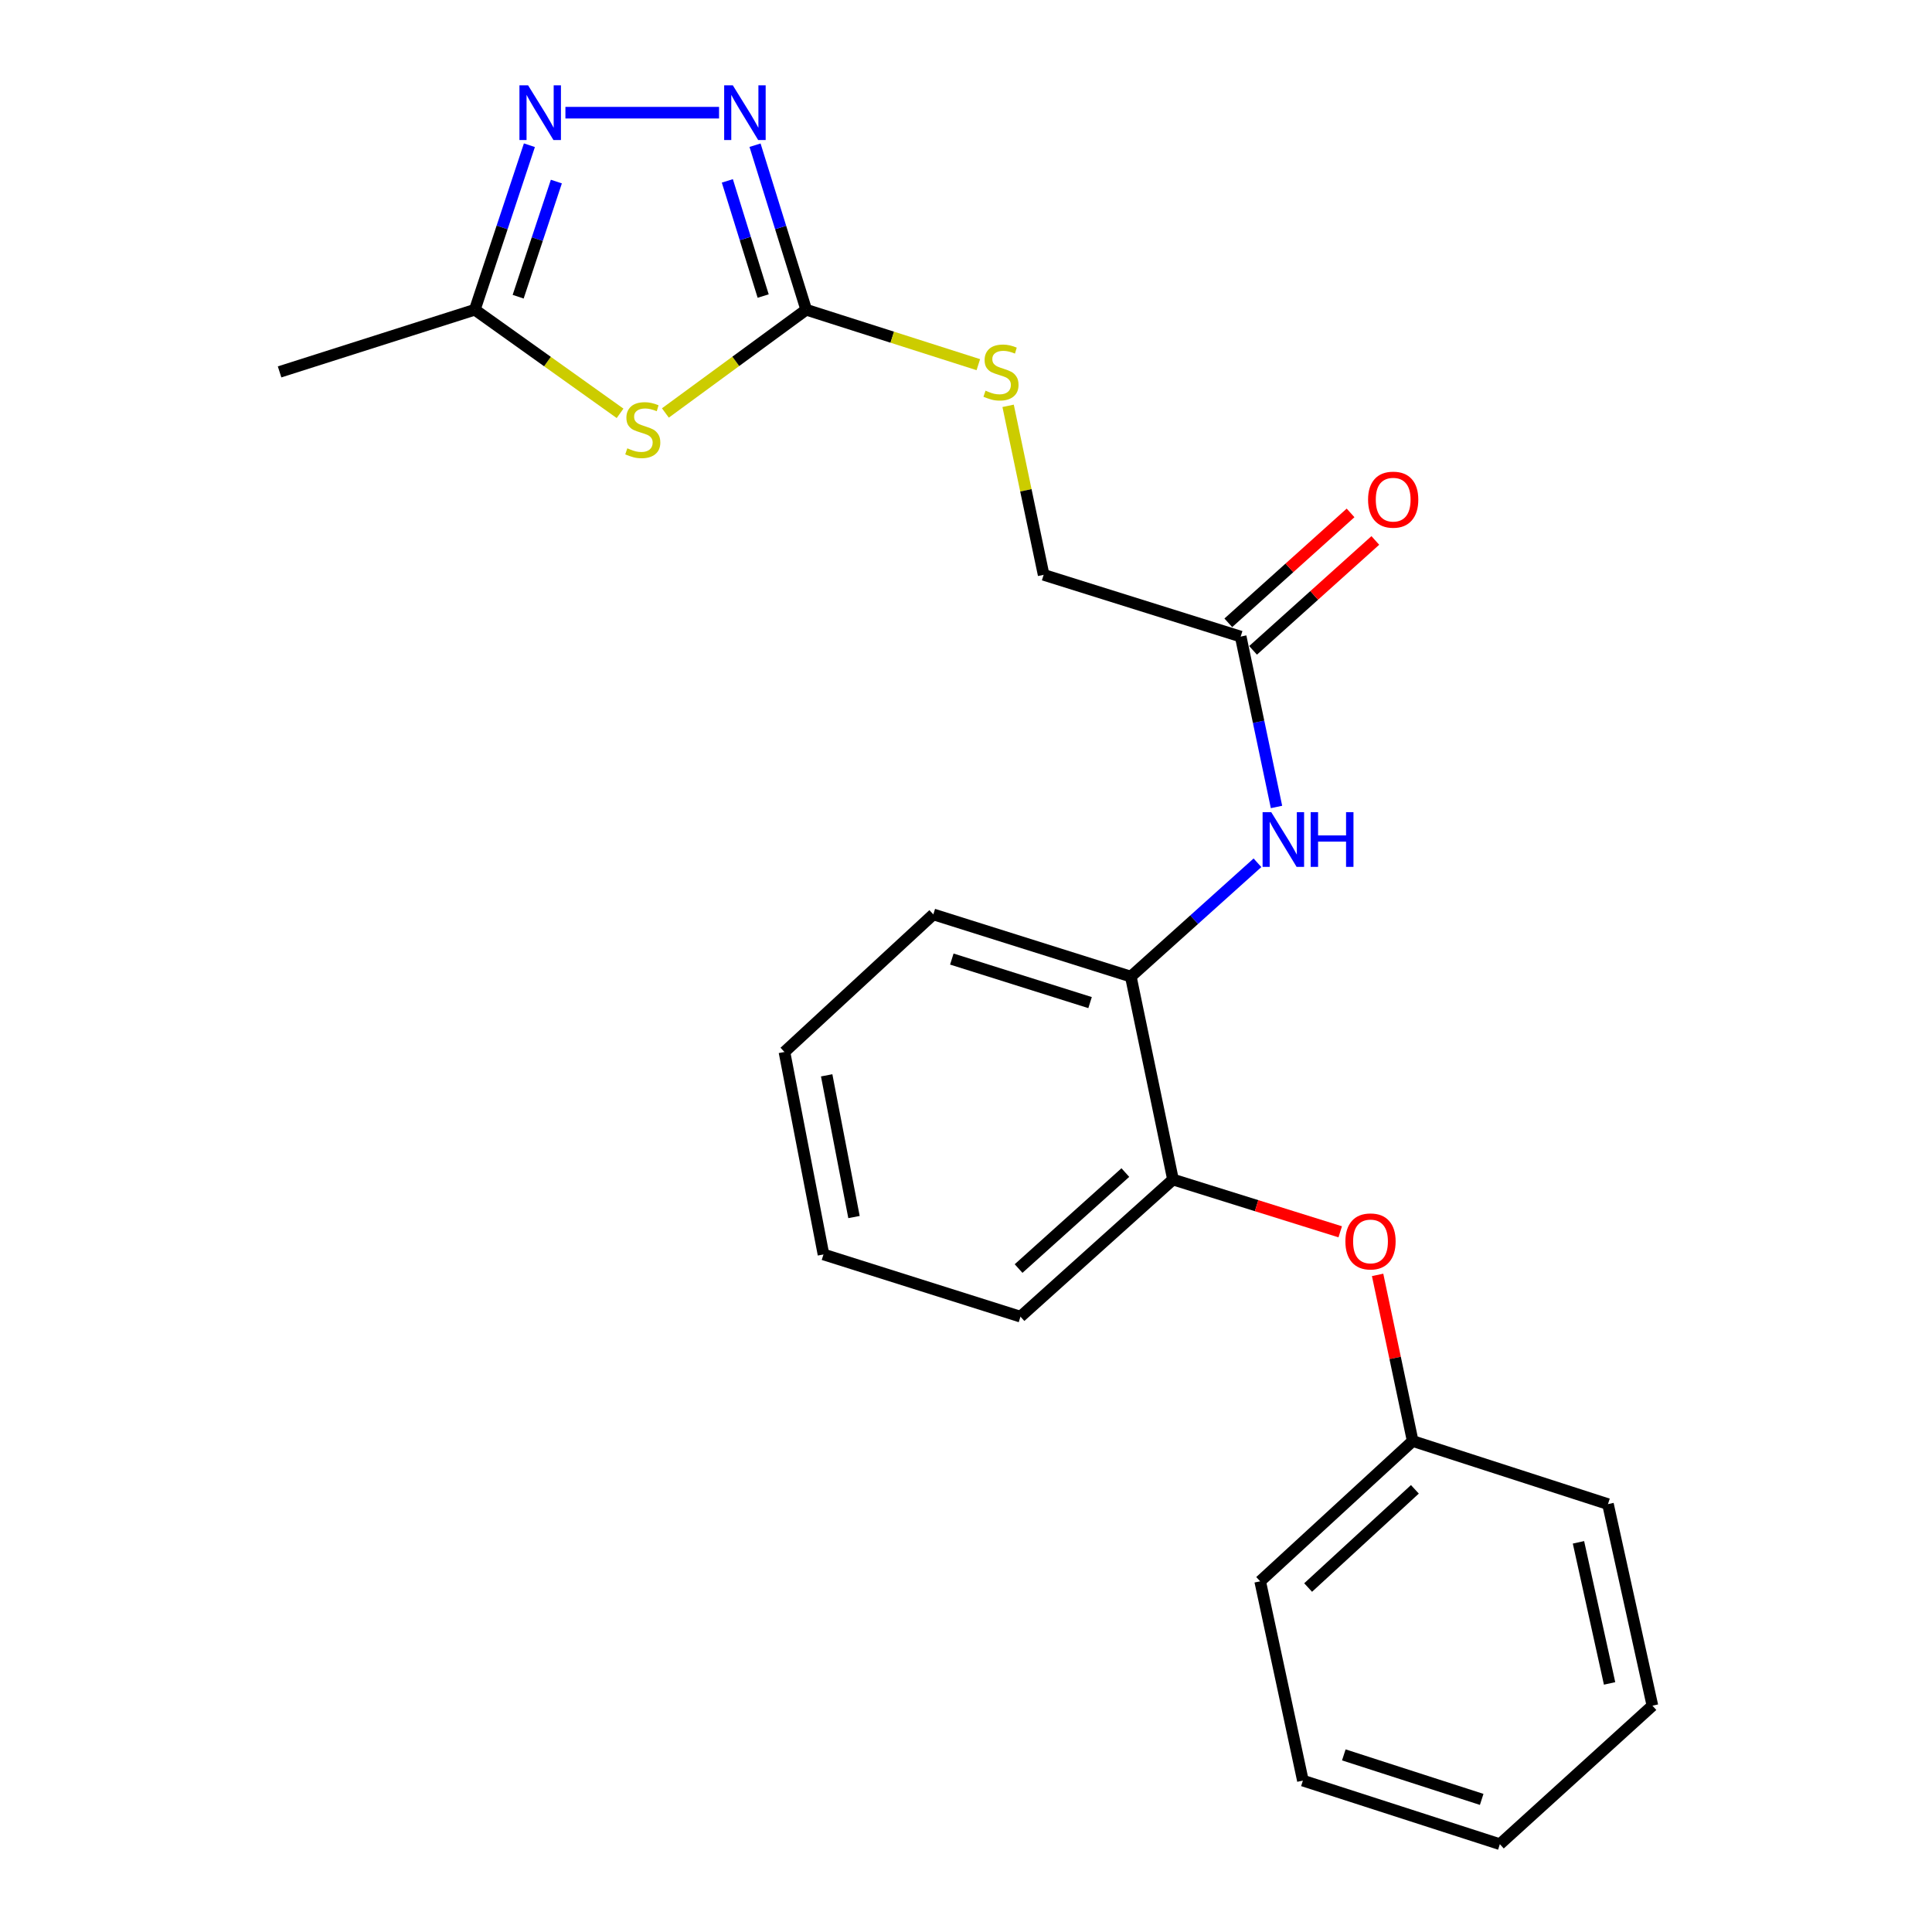 <?xml version='1.0' encoding='iso-8859-1'?>
<svg version='1.1' baseProfile='full'
              xmlns='http://www.w3.org/2000/svg'
                      xmlns:rdkit='http://www.rdkit.org/xml'
                      xmlns:xlink='http://www.w3.org/1999/xlink'
                  xml:space='preserve'
width='1000px' height='1000px' viewBox='0 0 1000 1000'>
<!-- END OF HEADER -->
<rect style='opacity:1.0;fill:#FFFFFF;stroke:none' width='1000' height='1000' x='0' y='0'> </rect>
<path class='bond-0' d='M 344.4,213.748 L 380.848,187.032' style='fill:none;fill-rule:evenodd;stroke:#CCCC00;stroke-width:6px;stroke-linecap:butt;stroke-linejoin:miter;stroke-opacity:1' />
<path class='bond-0' d='M 380.848,187.032 L 417.297,160.317' style='fill:none;fill-rule:evenodd;stroke:#000000;stroke-width:6px;stroke-linecap:butt;stroke-linejoin:miter;stroke-opacity:1' />
<path class='bond-3' d='M 320.948,213.944 L 283.357,187.131' style='fill:none;fill-rule:evenodd;stroke:#CCCC00;stroke-width:6px;stroke-linecap:butt;stroke-linejoin:miter;stroke-opacity:1' />
<path class='bond-3' d='M 283.357,187.131 L 245.766,160.317' style='fill:none;fill-rule:evenodd;stroke:#000000;stroke-width:6px;stroke-linecap:butt;stroke-linejoin:miter;stroke-opacity:1' />
<path class='bond-1' d='M 417.297,160.317 L 404.05,117.736' style='fill:none;fill-rule:evenodd;stroke:#000000;stroke-width:6px;stroke-linecap:butt;stroke-linejoin:miter;stroke-opacity:1' />
<path class='bond-1' d='M 404.05,117.736 L 390.804,75.155' style='fill:none;fill-rule:evenodd;stroke:#0000FF;stroke-width:6px;stroke-linecap:butt;stroke-linejoin:miter;stroke-opacity:1' />
<path class='bond-1' d='M 395.017,153.237 L 385.744,123.431' style='fill:none;fill-rule:evenodd;stroke:#000000;stroke-width:6px;stroke-linecap:butt;stroke-linejoin:miter;stroke-opacity:1' />
<path class='bond-1' d='M 385.744,123.431 L 376.472,93.624' style='fill:none;fill-rule:evenodd;stroke:#0000FF;stroke-width:6px;stroke-linecap:butt;stroke-linejoin:miter;stroke-opacity:1' />
<path class='bond-8' d='M 417.297,160.317 L 461.839,174.533' style='fill:none;fill-rule:evenodd;stroke:#000000;stroke-width:6px;stroke-linecap:butt;stroke-linejoin:miter;stroke-opacity:1' />
<path class='bond-8' d='M 461.839,174.533 L 506.381,188.75' style='fill:none;fill-rule:evenodd;stroke:#CCCC00;stroke-width:6px;stroke-linecap:butt;stroke-linejoin:miter;stroke-opacity:1' />
<path class='bond-23' d='M 372.179,58.325 L 292.658,58.325' style='fill:none;fill-rule:evenodd;stroke:#0000FF;stroke-width:6px;stroke-linecap:butt;stroke-linejoin:miter;stroke-opacity:1' />
<path class='bond-2' d='M 274.014,75.171 L 259.89,117.744' style='fill:none;fill-rule:evenodd;stroke:#0000FF;stroke-width:6px;stroke-linecap:butt;stroke-linejoin:miter;stroke-opacity:1' />
<path class='bond-2' d='M 259.89,117.744 L 245.766,160.317' style='fill:none;fill-rule:evenodd;stroke:#000000;stroke-width:6px;stroke-linecap:butt;stroke-linejoin:miter;stroke-opacity:1' />
<path class='bond-2' d='M 287.973,93.98 L 278.086,123.781' style='fill:none;fill-rule:evenodd;stroke:#0000FF;stroke-width:6px;stroke-linecap:butt;stroke-linejoin:miter;stroke-opacity:1' />
<path class='bond-2' d='M 278.086,123.781 L 268.199,153.582' style='fill:none;fill-rule:evenodd;stroke:#000000;stroke-width:6px;stroke-linecap:butt;stroke-linejoin:miter;stroke-opacity:1' />
<path class='bond-13' d='M 245.766,160.317 L 144.711,192.493' style='fill:none;fill-rule:evenodd;stroke:#000000;stroke-width:6px;stroke-linecap:butt;stroke-linejoin:miter;stroke-opacity:1' />
<path class='bond-4' d='M 660.716,417.688 L 651.447,373.591' style='fill:none;fill-rule:evenodd;stroke:#0000FF;stroke-width:6px;stroke-linecap:butt;stroke-linejoin:miter;stroke-opacity:1' />
<path class='bond-4' d='M 651.447,373.591 L 642.177,329.494' style='fill:none;fill-rule:evenodd;stroke:#000000;stroke-width:6px;stroke-linecap:butt;stroke-linejoin:miter;stroke-opacity:1' />
<path class='bond-5' d='M 650.863,446.57 L 618.088,476.029' style='fill:none;fill-rule:evenodd;stroke:#0000FF;stroke-width:6px;stroke-linecap:butt;stroke-linejoin:miter;stroke-opacity:1' />
<path class='bond-5' d='M 618.088,476.029 L 585.313,505.487' style='fill:none;fill-rule:evenodd;stroke:#000000;stroke-width:6px;stroke-linecap:butt;stroke-linejoin:miter;stroke-opacity:1' />
<path class='bond-7' d='M 585.313,505.487 L 607.136,610.525' style='fill:none;fill-rule:evenodd;stroke:#000000;stroke-width:6px;stroke-linecap:butt;stroke-linejoin:miter;stroke-opacity:1' />
<path class='bond-14' d='M 585.313,505.487 L 483.087,473.29' style='fill:none;fill-rule:evenodd;stroke:#000000;stroke-width:6px;stroke-linecap:butt;stroke-linejoin:miter;stroke-opacity:1' />
<path class='bond-14' d='M 564.219,518.943 L 492.661,496.405' style='fill:none;fill-rule:evenodd;stroke:#000000;stroke-width:6px;stroke-linecap:butt;stroke-linejoin:miter;stroke-opacity:1' />
<path class='bond-6' d='M 642.177,329.494 L 540.185,297.531' style='fill:none;fill-rule:evenodd;stroke:#000000;stroke-width:6px;stroke-linecap:butt;stroke-linejoin:miter;stroke-opacity:1' />
<path class='bond-10' d='M 648.586,336.622 L 680.225,308.18' style='fill:none;fill-rule:evenodd;stroke:#000000;stroke-width:6px;stroke-linecap:butt;stroke-linejoin:miter;stroke-opacity:1' />
<path class='bond-10' d='M 680.225,308.18 L 711.865,279.738' style='fill:none;fill-rule:evenodd;stroke:#FF0000;stroke-width:6px;stroke-linecap:butt;stroke-linejoin:miter;stroke-opacity:1' />
<path class='bond-10' d='M 635.769,322.365 L 667.409,293.923' style='fill:none;fill-rule:evenodd;stroke:#000000;stroke-width:6px;stroke-linecap:butt;stroke-linejoin:miter;stroke-opacity:1' />
<path class='bond-10' d='M 667.409,293.923 L 699.049,265.481' style='fill:none;fill-rule:evenodd;stroke:#FF0000;stroke-width:6px;stroke-linecap:butt;stroke-linejoin:miter;stroke-opacity:1' />
<path class='bond-9' d='M 607.136,610.525 L 650.416,624.051' style='fill:none;fill-rule:evenodd;stroke:#000000;stroke-width:6px;stroke-linecap:butt;stroke-linejoin:miter;stroke-opacity:1' />
<path class='bond-9' d='M 650.416,624.051 L 693.695,637.578' style='fill:none;fill-rule:evenodd;stroke:#FF0000;stroke-width:6px;stroke-linecap:butt;stroke-linejoin:miter;stroke-opacity:1' />
<path class='bond-15' d='M 607.136,610.525 L 528.193,681.502' style='fill:none;fill-rule:evenodd;stroke:#000000;stroke-width:6px;stroke-linecap:butt;stroke-linejoin:miter;stroke-opacity:1' />
<path class='bond-15' d='M 582.477,606.915 L 527.216,656.599' style='fill:none;fill-rule:evenodd;stroke:#000000;stroke-width:6px;stroke-linecap:butt;stroke-linejoin:miter;stroke-opacity:1' />
<path class='bond-11' d='M 521.798,210.056 L 530.992,253.793' style='fill:none;fill-rule:evenodd;stroke:#CCCC00;stroke-width:6px;stroke-linecap:butt;stroke-linejoin:miter;stroke-opacity:1' />
<path class='bond-11' d='M 530.992,253.793 L 540.185,297.531' style='fill:none;fill-rule:evenodd;stroke:#000000;stroke-width:6px;stroke-linecap:butt;stroke-linejoin:miter;stroke-opacity:1' />
<path class='bond-12' d='M 713.048,659.879 L 722.127,702.877' style='fill:none;fill-rule:evenodd;stroke:#FF0000;stroke-width:6px;stroke-linecap:butt;stroke-linejoin:miter;stroke-opacity:1' />
<path class='bond-12' d='M 722.127,702.877 L 731.207,745.875' style='fill:none;fill-rule:evenodd;stroke:#000000;stroke-width:6px;stroke-linecap:butt;stroke-linejoin:miter;stroke-opacity:1' />
<path class='bond-16' d='M 731.207,745.875 L 652.264,818.482' style='fill:none;fill-rule:evenodd;stroke:#000000;stroke-width:6px;stroke-linecap:butt;stroke-linejoin:miter;stroke-opacity:1' />
<path class='bond-16' d='M 732.344,770.877 L 677.083,821.702' style='fill:none;fill-rule:evenodd;stroke:#000000;stroke-width:6px;stroke-linecap:butt;stroke-linejoin:miter;stroke-opacity:1' />
<path class='bond-17' d='M 731.207,745.875 L 832.283,778.531' style='fill:none;fill-rule:evenodd;stroke:#000000;stroke-width:6px;stroke-linecap:butt;stroke-linejoin:miter;stroke-opacity:1' />
<path class='bond-18' d='M 483.087,473.29 L 406.028,544.501' style='fill:none;fill-rule:evenodd;stroke:#000000;stroke-width:6px;stroke-linecap:butt;stroke-linejoin:miter;stroke-opacity:1' />
<path class='bond-24' d='M 528.193,681.502 L 426.233,649.294' style='fill:none;fill-rule:evenodd;stroke:#000000;stroke-width:6px;stroke-linecap:butt;stroke-linejoin:miter;stroke-opacity:1' />
<path class='bond-21' d='M 652.264,818.482 L 674.375,921.635' style='fill:none;fill-rule:evenodd;stroke:#000000;stroke-width:6px;stroke-linecap:butt;stroke-linejoin:miter;stroke-opacity:1' />
<path class='bond-20' d='M 832.283,778.531 L 855.289,882.855' style='fill:none;fill-rule:evenodd;stroke:#000000;stroke-width:6px;stroke-linecap:butt;stroke-linejoin:miter;stroke-opacity:1' />
<path class='bond-20' d='M 817.012,798.308 L 833.116,871.335' style='fill:none;fill-rule:evenodd;stroke:#000000;stroke-width:6px;stroke-linecap:butt;stroke-linejoin:miter;stroke-opacity:1' />
<path class='bond-19' d='M 406.028,544.501 L 426.233,649.294' style='fill:none;fill-rule:evenodd;stroke:#000000;stroke-width:6px;stroke-linecap:butt;stroke-linejoin:miter;stroke-opacity:1' />
<path class='bond-19' d='M 427.884,556.59 L 442.027,629.946' style='fill:none;fill-rule:evenodd;stroke:#000000;stroke-width:6px;stroke-linecap:butt;stroke-linejoin:miter;stroke-opacity:1' />
<path class='bond-22' d='M 855.289,882.855 L 776.324,954.545' style='fill:none;fill-rule:evenodd;stroke:#000000;stroke-width:6px;stroke-linecap:butt;stroke-linejoin:miter;stroke-opacity:1' />
<path class='bond-25' d='M 674.375,921.635 L 776.324,954.545' style='fill:none;fill-rule:evenodd;stroke:#000000;stroke-width:6px;stroke-linecap:butt;stroke-linejoin:miter;stroke-opacity:1' />
<path class='bond-25' d='M 695.557,908.327 L 766.921,931.364' style='fill:none;fill-rule:evenodd;stroke:#000000;stroke-width:6px;stroke-linecap:butt;stroke-linejoin:miter;stroke-opacity:1' />
<path  class='atom-0' d='M 324.698 232.045
Q 325.018 232.165, 326.338 232.725
Q 327.658 233.285, 329.098 233.645
Q 330.578 233.965, 332.018 233.965
Q 334.698 233.965, 336.258 232.685
Q 337.818 231.365, 337.818 229.085
Q 337.818 227.525, 337.018 226.565
Q 336.258 225.605, 335.058 225.085
Q 333.858 224.565, 331.858 223.965
Q 329.338 223.205, 327.818 222.485
Q 326.338 221.765, 325.258 220.245
Q 324.218 218.725, 324.218 216.165
Q 324.218 212.605, 326.618 210.405
Q 329.058 208.205, 333.858 208.205
Q 337.138 208.205, 340.858 209.765
L 339.938 212.845
Q 336.538 211.445, 333.978 211.445
Q 331.218 211.445, 329.698 212.605
Q 328.178 213.725, 328.218 215.685
Q 328.218 217.205, 328.978 218.125
Q 329.778 219.045, 330.898 219.565
Q 332.058 220.085, 333.978 220.685
Q 336.538 221.485, 338.058 222.285
Q 339.578 223.085, 340.658 224.725
Q 341.778 226.325, 341.778 229.085
Q 341.778 233.005, 339.138 235.125
Q 336.538 237.205, 332.178 237.205
Q 329.658 237.205, 327.738 236.645
Q 325.858 236.125, 323.618 235.205
L 324.698 232.045
' fill='#CCCC00'/>
<path  class='atom-2' d='M 379.308 44.165
L 388.588 59.165
Q 389.508 60.645, 390.988 63.325
Q 392.468 66.005, 392.548 66.165
L 392.548 44.165
L 396.308 44.165
L 396.308 72.485
L 392.428 72.485
L 382.468 56.085
Q 381.308 54.165, 380.068 51.965
Q 378.868 49.765, 378.508 49.085
L 378.508 72.485
L 374.828 72.485
L 374.828 44.165
L 379.308 44.165
' fill='#0000FF'/>
<path  class='atom-3' d='M 273.343 44.165
L 282.623 59.165
Q 283.543 60.645, 285.023 63.325
Q 286.503 66.005, 286.583 66.165
L 286.583 44.165
L 290.343 44.165
L 290.343 72.485
L 286.463 72.485
L 276.503 56.085
Q 275.343 54.165, 274.103 51.965
Q 272.903 49.765, 272.543 49.085
L 272.543 72.485
L 268.863 72.485
L 268.863 44.165
L 273.343 44.165
' fill='#0000FF'/>
<path  class='atom-5' d='M 657.996 420.372
L 667.276 435.372
Q 668.196 436.852, 669.676 439.532
Q 671.156 442.212, 671.236 442.372
L 671.236 420.372
L 674.996 420.372
L 674.996 448.692
L 671.116 448.692
L 661.156 432.292
Q 659.996 430.372, 658.756 428.172
Q 657.556 425.972, 657.196 425.292
L 657.196 448.692
L 653.516 448.692
L 653.516 420.372
L 657.996 420.372
' fill='#0000FF'/>
<path  class='atom-5' d='M 678.396 420.372
L 682.236 420.372
L 682.236 432.412
L 696.716 432.412
L 696.716 420.372
L 700.556 420.372
L 700.556 448.692
L 696.716 448.692
L 696.716 435.612
L 682.236 435.612
L 682.236 448.692
L 678.396 448.692
L 678.396 420.372
' fill='#0000FF'/>
<path  class='atom-9' d='M 510.106 202.213
Q 510.426 202.333, 511.746 202.893
Q 513.066 203.453, 514.506 203.813
Q 515.986 204.133, 517.426 204.133
Q 520.106 204.133, 521.666 202.853
Q 523.226 201.533, 523.226 199.253
Q 523.226 197.693, 522.426 196.733
Q 521.666 195.773, 520.466 195.253
Q 519.266 194.733, 517.266 194.133
Q 514.746 193.373, 513.226 192.653
Q 511.746 191.933, 510.666 190.413
Q 509.626 188.893, 509.626 186.333
Q 509.626 182.773, 512.026 180.573
Q 514.466 178.373, 519.266 178.373
Q 522.546 178.373, 526.266 179.933
L 525.346 183.013
Q 521.946 181.613, 519.386 181.613
Q 516.626 181.613, 515.106 182.773
Q 513.586 183.893, 513.626 185.853
Q 513.626 187.373, 514.386 188.293
Q 515.186 189.213, 516.306 189.733
Q 517.466 190.253, 519.386 190.853
Q 521.946 191.653, 523.466 192.453
Q 524.986 193.253, 526.066 194.893
Q 527.186 196.493, 527.186 199.253
Q 527.186 203.173, 524.546 205.293
Q 521.946 207.373, 517.586 207.373
Q 515.066 207.373, 513.146 206.813
Q 511.266 206.293, 509.026 205.373
L 510.106 202.213
' fill='#CCCC00'/>
<path  class='atom-10' d='M 696.373 642.558
Q 696.373 635.758, 699.733 631.958
Q 703.093 628.158, 709.373 628.158
Q 715.653 628.158, 719.013 631.958
Q 722.373 635.758, 722.373 642.558
Q 722.373 649.438, 718.973 653.358
Q 715.573 657.238, 709.373 657.238
Q 703.133 657.238, 699.733 653.358
Q 696.373 649.478, 696.373 642.558
M 709.373 654.038
Q 713.693 654.038, 716.013 651.158
Q 718.373 648.238, 718.373 642.558
Q 718.373 636.998, 716.013 634.198
Q 713.693 631.358, 709.373 631.358
Q 705.053 631.358, 702.693 634.158
Q 700.373 636.958, 700.373 642.558
Q 700.373 648.278, 702.693 651.158
Q 705.053 654.038, 709.373 654.038
' fill='#FF0000'/>
<path  class='atom-11' d='M 708.11 258.618
Q 708.11 251.818, 711.47 248.018
Q 714.83 244.218, 721.11 244.218
Q 727.39 244.218, 730.75 248.018
Q 734.11 251.818, 734.11 258.618
Q 734.11 265.498, 730.71 269.418
Q 727.31 273.298, 721.11 273.298
Q 714.87 273.298, 711.47 269.418
Q 708.11 265.538, 708.11 258.618
M 721.11 270.098
Q 725.43 270.098, 727.75 267.218
Q 730.11 264.298, 730.11 258.618
Q 730.11 253.058, 727.75 250.258
Q 725.43 247.418, 721.11 247.418
Q 716.79 247.418, 714.43 250.218
Q 712.11 253.018, 712.11 258.618
Q 712.11 264.338, 714.43 267.218
Q 716.79 270.098, 721.11 270.098
' fill='#FF0000'/>
</svg>
